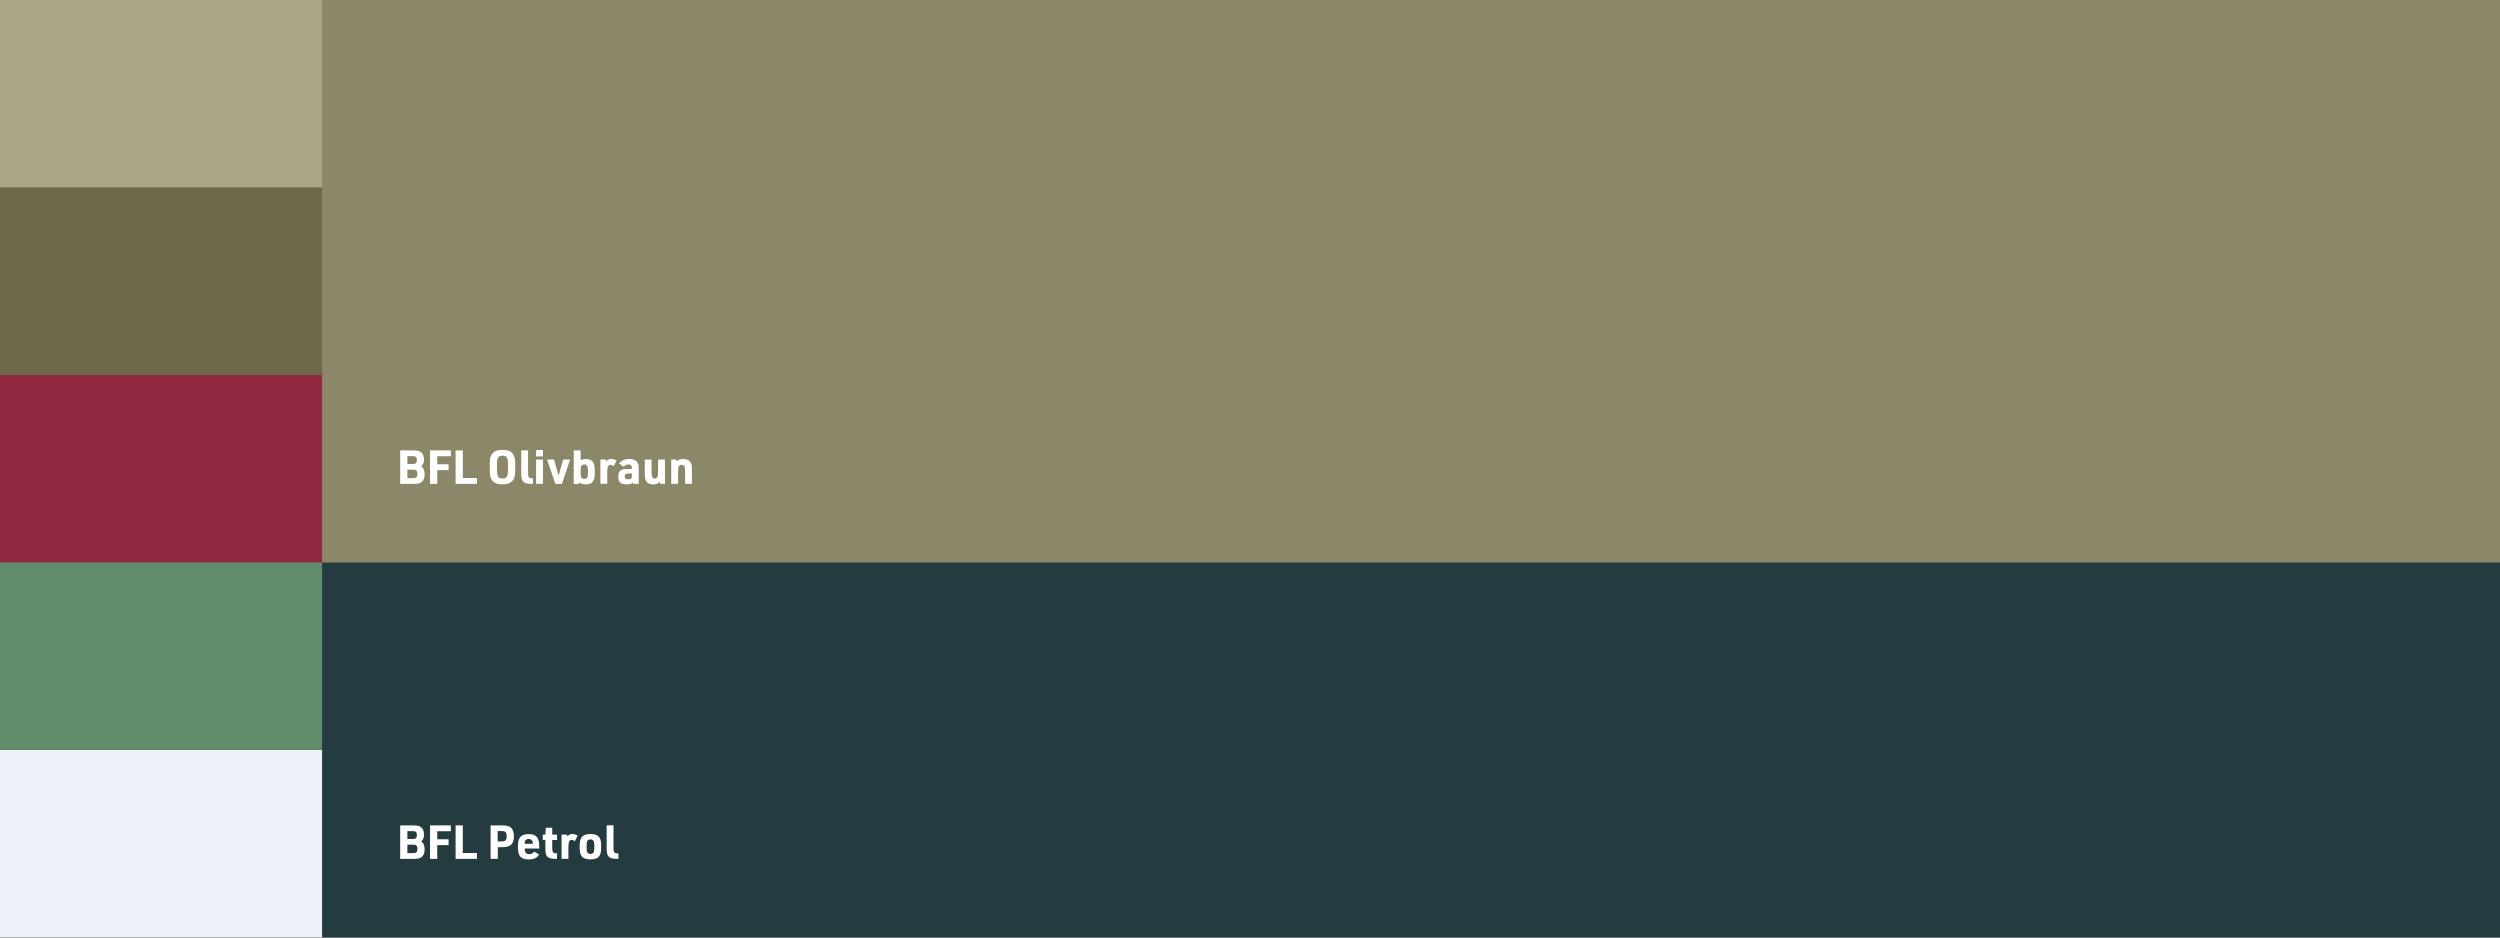 <?xml version="1.0" encoding="UTF-8"?>
<svg xmlns="http://www.w3.org/2000/svg" id="Ebene_1" data-name="Ebene 1" viewBox="0 0 960 360">
  <rect width="960" height="360" style="fill: #8d8769;"></rect>
  <rect y="216" width="960" height="144" style="fill: #243b40;"></rect>
  <rect width="123.68" height="72" style="fill: #aba587;"></rect>
  <rect y="72" width="123.68" height="72" style="fill: #6f694b;"></rect>
  <rect y="144" width="123.68" height="72" style="fill: #912841;"></rect>
  <rect y="216" width="123.68" height="72" style="fill: #618c6c;"></rect>
  <rect y="288" width="123.68" height="72" style="fill: #ebf1f6;"></rect>
  <g>
    <path d="M153.68,172.95h5.08c1.57,0,2.36.22,3.02.79.68.59,1.04,1.55,1.04,2.72s-.32,2.03-1.08,2.63c.52.45.63.56.79.81.34.54.52,1.35.52,2.3,0,1.35-.4,2.32-1.19,2.94-.67.49-1.42.67-2.88.67h-5.31v-12.86ZM158.56,178.17c1.1,0,1.53-.43,1.53-1.51s-.43-1.51-1.53-1.51h-2.12v3.02h2.12ZM158.79,183.6c1.08,0,1.51-.47,1.51-1.62s-.43-1.62-1.51-1.62h-2.36v3.24h2.36Z" style="fill: #fff;"></path>
    <path d="M165.13,172.95h7.99v2.25h-5.22v3.08h4.36v2.25h-4.36v5.28h-2.77v-12.86Z" style="fill: #fff;"></path>
    <path d="M174.95,172.95h2.77v10.61h5.42v2.25h-8.19v-12.86Z" style="fill: #fff;"></path>
    <path d="M188.09,177.86c0-1.93.29-2.97,1.08-3.8.86-.94,1.96-1.31,3.78-1.31,1.94,0,3.15.45,4,1.53.63.81.88,1.8.88,3.58v3.02c0,1.93-.29,2.97-1.08,3.8-.86.94-1.96,1.31-3.8,1.31-1.93,0-3.13-.45-3.98-1.53-.63-.79-.88-1.82-.88-3.58v-3.02ZM195.06,178.1c0-2.34-.52-3.12-2.09-3.12s-2.11.77-2.11,3.12v2.56c0,2.34.52,3.11,2.09,3.11s2.11-.77,2.11-3.11v-2.56Z" style="fill: #fff;"></path>
    <path d="M202.78,172.95v8.86c0,1.46.36,1.89,1.62,1.87h.27v2.12h-.38c-3.39,0-4.14-.77-4.14-4.27v-8.59h2.63Z" style="fill: #fff;"></path>
    <path d="M205.86,172.8h2.63v2.47h-2.63v-2.47ZM205.86,176.47h2.63v9.33h-2.63v-9.33Z" style="fill: #fff;"></path>
    <path d="M210.09,176.47h2.66l1.75,6.19,1.76-6.19h2.65l-3.13,9.33h-2.54l-3.15-9.33Z" style="fill: #fff;"></path>
    <path d="M220.33,172.95h2.63v3.85c.7-.4,1.19-.54,1.94-.54,2.47,0,3.49,1.24,3.49,4.2v1.35c0,2.97-1.03,4.2-3.51,4.2-1.13,0-1.66-.16-2.38-.77l-.16.58h-2.02v-12.86ZM225.79,180.65c0-1.6-.43-2.3-1.4-2.3s-1.42.56-1.42,1.78v2c0,1.22.43,1.78,1.42,1.78s1.4-.68,1.4-2.3v-.95Z" style="fill: #fff;"></path>
    <path d="M230.54,176.47h2l.34.59c.65-.63,1.06-.81,1.78-.81s1.26.16,2.09.63l-1.13,2.14c-.47-.38-.83-.52-1.22-.52-.86,0-1.22.83-1.22,2.81v4.48h-2.63v-9.33Z" style="fill: #fff;"></path>
    <path d="M242.65,179.79c0-.99-.43-1.44-1.37-1.44-.7,0-1.26.29-1.75.9l-1.8-1.26c.81-1.15,2.11-1.73,3.82-1.73s2.92.59,3.4,1.67c.23.52.32,1.17.32,2.34v5.53h-2.05l-.16-.49c-.58.49-1.26.68-2.47.68-2.29,0-3.15-.81-3.15-2.95,0-2.25.85-2.95,3.49-2.95h1.71v-.31ZM241.27,181.82c-.97,0-1.35.32-1.35,1.15s.36,1.06,1.37,1.06c1.06,0,1.37-.32,1.37-1.46v-.76h-1.39Z" style="fill: #fff;"></path>
    <path d="M250.21,176.47v5.02c0,1.66.34,2.27,1.24,2.27s1.26-.67,1.26-2.45v-4.84h2.63v9.33h-1.76l-.34-.77c-.5.7-1.17.97-2.36.97-1.57,0-2.59-.61-3.02-1.8-.18-.49-.27-1.24-.27-2.39v-5.33h2.63Z" style="fill: #fff;"></path>
    <path d="M257.75,176.47h1.96l.22.7c.63-.67,1.3-.92,2.45-.92,1.55,0,2.61.63,3.06,1.8.2.52.27,1.21.27,2.41v5.33h-2.63v-5.02c0-1.66-.36-2.29-1.31-2.29-1.03,0-1.39.65-1.39,2.47v4.84h-2.63v-9.33Z" style="fill: #fff;"></path>
  </g>
  <g>
    <path d="M153.68,316.95h5.08c1.57,0,2.36.22,3.02.79.68.59,1.04,1.55,1.04,2.72s-.32,2.03-1.08,2.63c.52.45.63.56.79.81.34.54.52,1.35.52,2.3,0,1.35-.4,2.32-1.19,2.94-.67.49-1.42.67-2.88.67h-5.31v-12.86ZM158.56,322.17c1.1,0,1.53-.43,1.53-1.51s-.43-1.51-1.53-1.51h-2.12v3.02h2.12ZM158.79,327.6c1.08,0,1.51-.47,1.51-1.62s-.43-1.62-1.51-1.62h-2.36v3.24h2.36Z" style="fill: #fff;"></path>
    <path d="M165.13,316.95h7.99v2.25h-5.22v3.08h4.36v2.25h-4.36v5.28h-2.77v-12.86Z" style="fill: #fff;"></path>
    <path d="M174.95,316.95h2.77v10.61h5.42v2.25h-8.19v-12.86Z" style="fill: #fff;"></path>
    <path d="M191.16,329.8h-2.77v-12.86h4.39c1.87,0,2.86.29,3.58,1.03.68.72.97,1.64.97,3.15,0,1.62-.34,2.61-1.15,3.31-.72.63-1.67.88-3.4.88h-1.62v4.48ZM192.79,323.1c1.3,0,1.78-.54,1.78-1.98s-.49-1.98-1.78-1.98h-1.69v3.96h1.69Z" style="fill: #fff;"></path>
    <path d="M201.51,326.04c0,1.28.59,1.95,1.73,1.95.86,0,1.39-.27,1.84-.99l1.93,1.1c-.79,1.37-1.94,1.91-4.05,1.91-2.92,0-4.07-1.28-4.07-4.5v-.59c0-1.66.22-2.61.77-3.33.65-.88,1.73-1.31,3.31-1.31,2.92,0,4.09,1.33,4.09,4.65v.9h-5.55v.23ZM204.58,324.02v-.22c0-1.04-.56-1.64-1.57-1.64-.95,0-1.53.61-1.53,1.64v.22h3.1Z" style="fill: #fff;"></path>
    <path d="M208.42,322.55v-2.07h1.01l.16-2.63h2.47v2.63h1.85v2.07h-1.85v3.26c0,1.46.38,1.91,1.62,1.87h.22v2.12h-.31c-3.48,0-4.18-.72-4.16-4.27v-2.99h-1.01Z" style="fill: #fff;"></path>
    <path d="M215.63,320.48h2l.34.59c.65-.63,1.06-.81,1.78-.81s1.26.16,2.09.63l-1.13,2.14c-.47-.38-.83-.52-1.22-.52-.86,0-1.22.83-1.22,2.81v4.48h-2.63v-9.33Z" style="fill: #fff;"></path>
    <path d="M222.62,324.44c0-2.95,1.21-4.18,4.12-4.18s4.1,1.22,4.1,4.18v1.4c0,2.95-1.19,4.16-4.12,4.16s-4.11-1.21-4.11-4.16v-1.4ZM228.22,324.63c0-1.66-.41-2.29-1.48-2.29s-1.49.63-1.49,2.29v1.01c0,1.64.41,2.27,1.49,2.27s1.48-.63,1.48-2.27v-1.01Z" style="fill: #fff;"></path>
    <path d="M235.58,316.95v8.86c0,1.46.36,1.89,1.62,1.87h.27v2.12h-.38c-3.39,0-4.14-.77-4.14-4.27v-8.59h2.63Z" style="fill: #fff;"></path>
  </g>
</svg>
